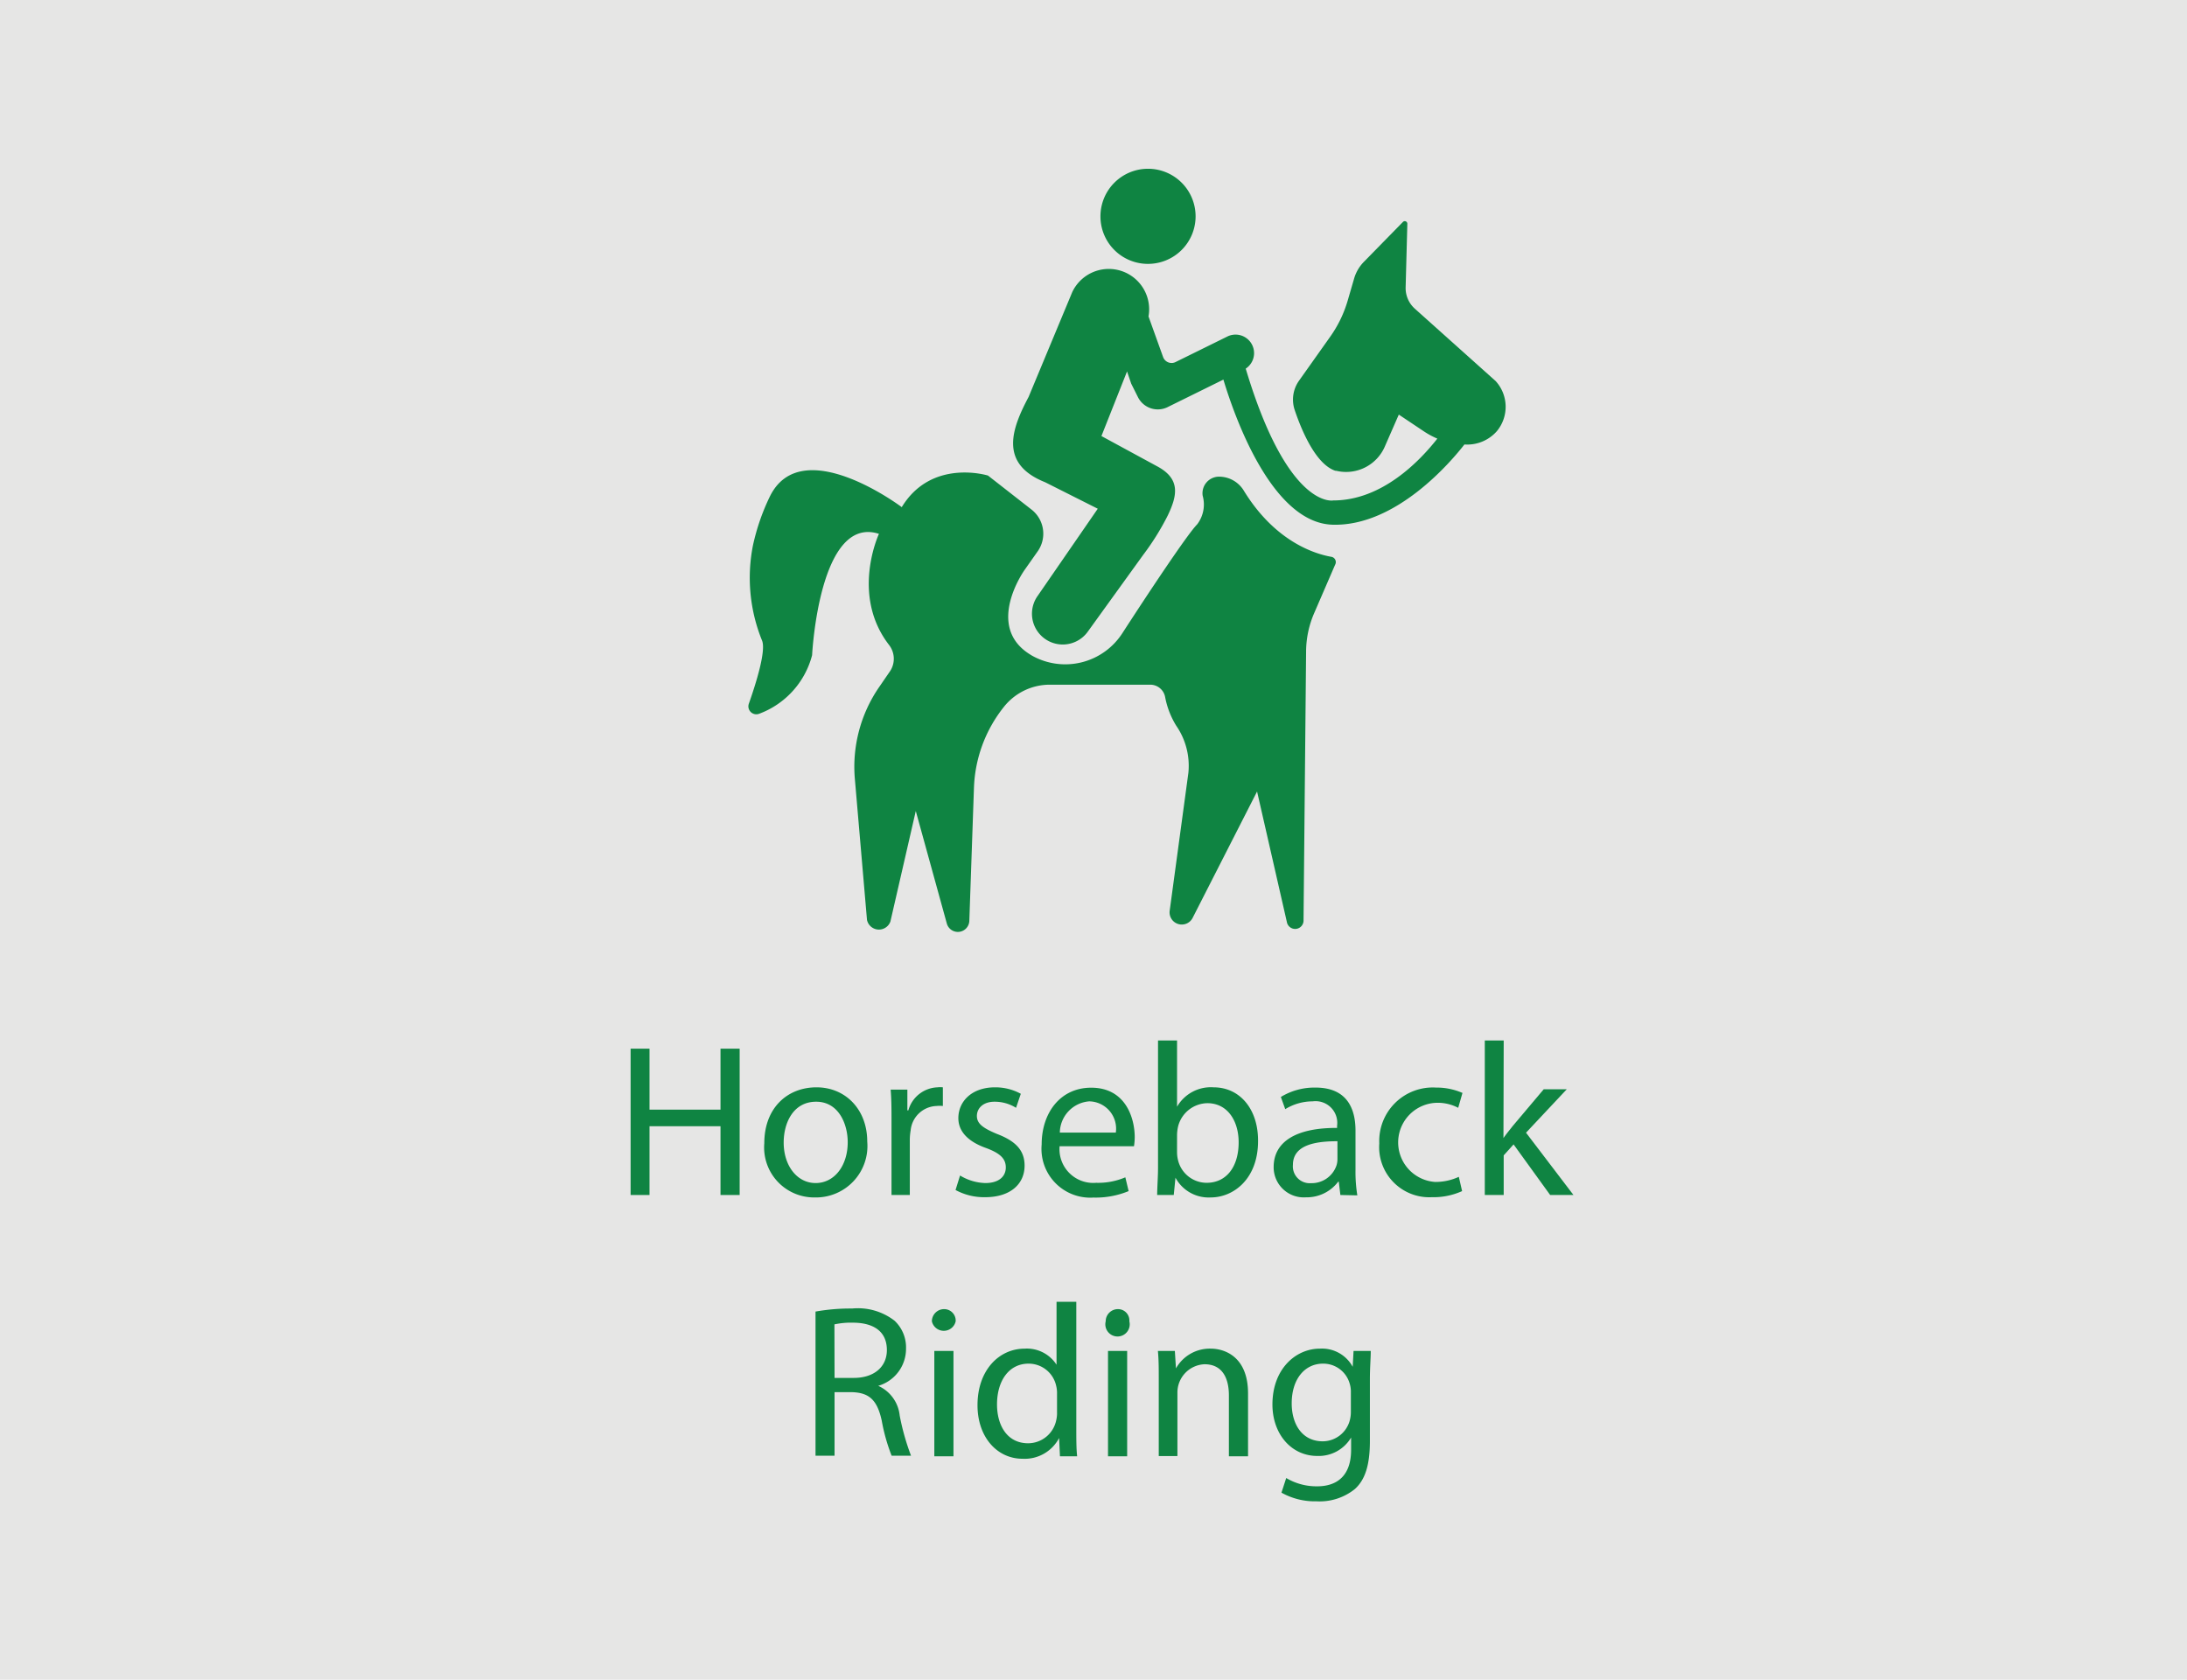 <svg id="Layer_1" data-name="Layer 1" xmlns="http://www.w3.org/2000/svg" viewBox="0 0 179.3 137.75"><defs><style>.cls-1{fill:#e6e6e5;}.cls-2{fill:#0f8442;}</style></defs><title>Artboard 17</title><rect class="cls-1" width="179.3" height="137.75"/><path class="cls-2" d="M94.11,21.64a3.9,3.9,0,1,0-3.89-3.9A3.89,3.89,0,0,0,94.11,21.64Z"/><path class="cls-2" d="M109.13,45.66c-1.3-.23-4.6-1.22-7.18-5.46a2.38,2.38,0,0,0-2-1.11,1.36,1.36,0,0,0-1.35,1.56A2.68,2.68,0,0,1,98.15,43c-.82.82-4.24,6-6.11,8.89a5.57,5.57,0,0,1-7.48,1.85l-.11-.07C80.7,51.35,84,46.74,84,46.74l1.07-1.52a2.51,2.51,0,0,0-.5-3.43L81,39s-4.62-1.44-7.07,2.59c0,0-8.22-6.2-10.82-.86a17.85,17.85,0,0,0-1.38,4,13.67,13.67,0,0,0,.75,7.81c.33.84-.48,3.45-1.09,5.18a.65.65,0,0,0,.86.81,7,7,0,0,0,4.33-4.8s.57-11.54,5.48-9.95c0,0-2.34,5,.82,9.1A1.85,1.85,0,0,1,73,55l-.92,1.34a11.53,11.53,0,0,0-2,7.48l1,11.62a1,1,0,0,0,1.92.13l2.08-9.06,2.54,9.21a.94.94,0,0,0,1.85-.22l.38-10.91A11.25,11.25,0,0,1,82.28,58a4.8,4.8,0,0,1,3.8-1.85H94.3a1.24,1.24,0,0,1,1.22,1,6.91,6.91,0,0,0,.91,2.36,5.79,5.79,0,0,1,1,3.86L95.9,74.66a1,1,0,0,0,1.89.59l5.27-10.34L105.5,75.6a.69.69,0,0,0,1.37-.15l.21-22.06a8,8,0,0,1,.65-3.08l1.73-4A.44.44,0,0,0,109.13,45.66Z"/><path class="cls-2" d="M122.62,31.25,116,25.32a2.27,2.27,0,0,1-.76-1.74l.14-5.23a.21.21,0,0,0-.36-.15l-3.22,3.29A3.26,3.26,0,0,0,111,22.9l-.51,1.75a9.89,9.89,0,0,1-1.46,3l-2.53,3.57a2.68,2.68,0,0,0-.36,2.39c.57,1.7,1.74,4.48,3.35,5l.07,0a3.46,3.46,0,0,0,4-2.05L114.68,34l2.08,1.39a6.62,6.62,0,0,0,1.08.58c-1.46,1.86-4.55,5.07-8.53,5.07,0,0-3.71.78-7.18-10.81a1.52,1.52,0,0,0-1.45-2.66l-4.32,2.13a.74.74,0,0,1-1-.41l-1.2-3.34a3.31,3.31,0,0,0-6.25-2l-3.58,8.6c-1.38,2.6-2.46,5.48,1.36,7L90,41.72l-4.93,7.15a2.52,2.52,0,1,0,4.12,2.92l4.53-6.28a21,21,0,0,0,2-3.2c.83-1.71,1.07-3.06-.89-4.09L90.3,35.76l2.1-5.3.34,1,.55,1.1a1.82,1.82,0,0,0,2.43.83l4.58-2.26c.86,2.87,3.92,11.74,8.94,11.9,5.25.16,9.78-5.24,10.82-6.58a3.23,3.23,0,0,0,2.65-1.08A3.13,3.13,0,0,0,122.62,31.25Z"/><path class="cls-2" d="M53.25,86v5h5.82V86h1.57V98H59.07V92.36H53.25V98H51.7V86Z"/><path class="cls-2" d="M71.1,93.61a4.22,4.22,0,0,1-4.3,4.59,4.1,4.1,0,0,1-4.14-4.44c0-2.9,1.89-4.59,4.28-4.59S71.1,91,71.1,93.61Zm-6.85.09c0,1.89,1.09,3.32,2.62,3.32s2.63-1.41,2.63-3.35c0-1.47-.73-3.32-2.59-3.32S64.25,92.06,64.25,93.7Z"/><path class="cls-2" d="M73.09,92.06c0-1,0-1.89-.07-2.7h1.37l0,1.7h.08a2.58,2.58,0,0,1,2.39-1.89,1.9,1.9,0,0,1,.44,0V90.7a2.73,2.73,0,0,0-.53,0,2.21,2.21,0,0,0-2.11,2,5,5,0,0,0-.07.73V98H73.09Z"/><path class="cls-2" d="M78.71,96.4a4.18,4.18,0,0,0,2.07.62c1.15,0,1.68-.57,1.68-1.28s-.45-1.16-1.61-1.59c-1.55-.55-2.28-1.41-2.28-2.45,0-1.39,1.12-2.53,3-2.53a4.34,4.34,0,0,1,2.12.53l-.39,1.15a3.3,3.3,0,0,0-1.77-.5c-.92,0-1.44.53-1.44,1.17s.52,1,1.64,1.47c1.5.57,2.27,1.32,2.27,2.6,0,1.52-1.18,2.59-3.23,2.59a4.9,4.9,0,0,1-2.43-.59Z"/><path class="cls-2" d="M86.87,94a2.77,2.77,0,0,0,3,3,5.68,5.68,0,0,0,2.39-.45l.27,1.13a7.05,7.05,0,0,1-2.88.53,4,4,0,0,1-4.25-4.35c0-2.61,1.54-4.66,4.06-4.66,2.82,0,3.57,2.48,3.57,4.07a5.28,5.28,0,0,1-.06.73Zm4.61-1.12a2.24,2.24,0,0,0-2.18-2.56,2.61,2.61,0,0,0-2.41,2.56Z"/><path class="cls-2" d="M94.87,98c0-.59.07-1.47.07-2.24V85.33H96.5v5.43h0a3.2,3.2,0,0,1,3-1.59c2.14,0,3.66,1.78,3.64,4.41,0,3.09-2,4.62-3.88,4.62a3.09,3.09,0,0,1-2.89-1.62h0L96.23,98Zm1.63-3.47a2.62,2.62,0,0,0,.07.57A2.42,2.42,0,0,0,98.92,97c1.65,0,2.63-1.34,2.63-3.32,0-1.73-.89-3.21-2.57-3.21a2.52,2.52,0,0,0-2.4,1.93,3.47,3.47,0,0,0-.08.64Z"/><path class="cls-2" d="M109.89,98l-.13-1.09h-.05a3.23,3.23,0,0,1-2.64,1.28,2.47,2.47,0,0,1-2.65-2.48c0-2.09,1.86-3.23,5.2-3.21v-.18a1.78,1.78,0,0,0-2-2,4.29,4.29,0,0,0-2.25.64l-.36-1a5.3,5.3,0,0,1,2.84-.77c2.64,0,3.28,1.8,3.28,3.53v3.23a12,12,0,0,0,.15,2.08Zm-.24-4.41c-1.71,0-3.65.26-3.65,1.94a1.38,1.38,0,0,0,1.48,1.5,2.15,2.15,0,0,0,2.09-1.45,1.69,1.69,0,0,0,.08-.5Z"/><path class="cls-2" d="M119.87,97.68a5.69,5.69,0,0,1-2.48.5,4.11,4.11,0,0,1-4.31-4.41,4.39,4.39,0,0,1,4.65-4.58,5.29,5.29,0,0,1,2.17.44l-.35,1.22a3.61,3.61,0,0,0-1.82-.41,3.25,3.25,0,0,0-.06,6.49,4.57,4.57,0,0,0,1.93-.42Z"/><path class="cls-2" d="M123.26,93.33h0c.21-.31.52-.68.77-1l2.53-3h1.89l-3.34,3.56L129,98h-1.91l-3-4.15-.81.9V98h-1.55V85.33h1.55Z"/><path class="cls-2" d="M66.86,107.56a16.3,16.3,0,0,1,3-.25,4.91,4.91,0,0,1,3.48,1,3,3,0,0,1,.94,2.29A3.16,3.16,0,0,1,72,113.65v0a3,3,0,0,1,1.76,2.43,19.56,19.56,0,0,0,.93,3.3H73.1a15.09,15.09,0,0,1-.81-2.87c-.36-1.66-1-2.29-2.41-2.34H68.42v5.21H66.86ZM68.42,113H70c1.66,0,2.71-.91,2.71-2.28,0-1.56-1.12-2.24-2.77-2.25a6.46,6.46,0,0,0-1.53.14Z"/><path class="cls-2" d="M78.35,108.36a1,1,0,0,1-1.95,0,1,1,0,0,1,1-1A.94.94,0,0,1,78.35,108.36ZM76.6,119.43v-8.64h1.57v8.64Z"/><path class="cls-2" d="M88.24,106.76V117.2c0,.77,0,1.64.07,2.23H86.9l-.07-1.5h0a3.19,3.19,0,0,1-3,1.7c-2.08,0-3.69-1.77-3.69-4.39,0-2.88,1.77-4.64,3.87-4.64a2.89,2.89,0,0,1,2.61,1.32h0v-5.16Zm-1.58,7.55a2.43,2.43,0,0,0-.07-.66,2.31,2.31,0,0,0-2.26-1.82c-1.63,0-2.59,1.43-2.59,3.34,0,1.75.85,3.19,2.55,3.19a2.36,2.36,0,0,0,2.3-1.87,2.49,2.49,0,0,0,.07-.68Z"/><path class="cls-2" d="M92.59,108.36a1,1,0,1,1-1.94,0,1,1,0,0,1,1-1A.93.93,0,0,1,92.59,108.36Zm-1.75,11.07v-8.64h1.57v8.64Z"/><path class="cls-2" d="M95,113.13c0-.89,0-1.62-.07-2.34h1.39l.09,1.43h0a3.18,3.18,0,0,1,2.85-1.62c1.2,0,3.06.71,3.06,3.67v5.16h-1.57v-5c0-1.39-.52-2.55-2-2.55a2.32,2.32,0,0,0-2.22,2.34v5.19H95Z"/><path class="cls-2" d="M112.38,110.79c0,.63-.07,1.32-.07,2.38v5c0,2-.4,3.2-1.24,3.95a4.6,4.6,0,0,1-3.14,1,5.6,5.6,0,0,1-2.87-.71l.39-1.2a4.83,4.83,0,0,0,2.54.68c1.6,0,2.78-.84,2.78-3v-1h0A3.09,3.09,0,0,1,108,119.4c-2.15,0-3.68-1.82-3.68-4.22,0-2.92,1.91-4.58,3.89-4.58a2.86,2.86,0,0,1,2.69,1.49h0l.07-1.3Zm-1.63,3.41a2.23,2.23,0,0,0-.09-.71,2.25,2.25,0,0,0-2.19-1.66c-1.5,0-2.57,1.26-2.57,3.26,0,1.7.85,3.11,2.55,3.11a2.31,2.31,0,0,0,2.18-1.61,2.67,2.67,0,0,0,.12-.84Z"/></svg>